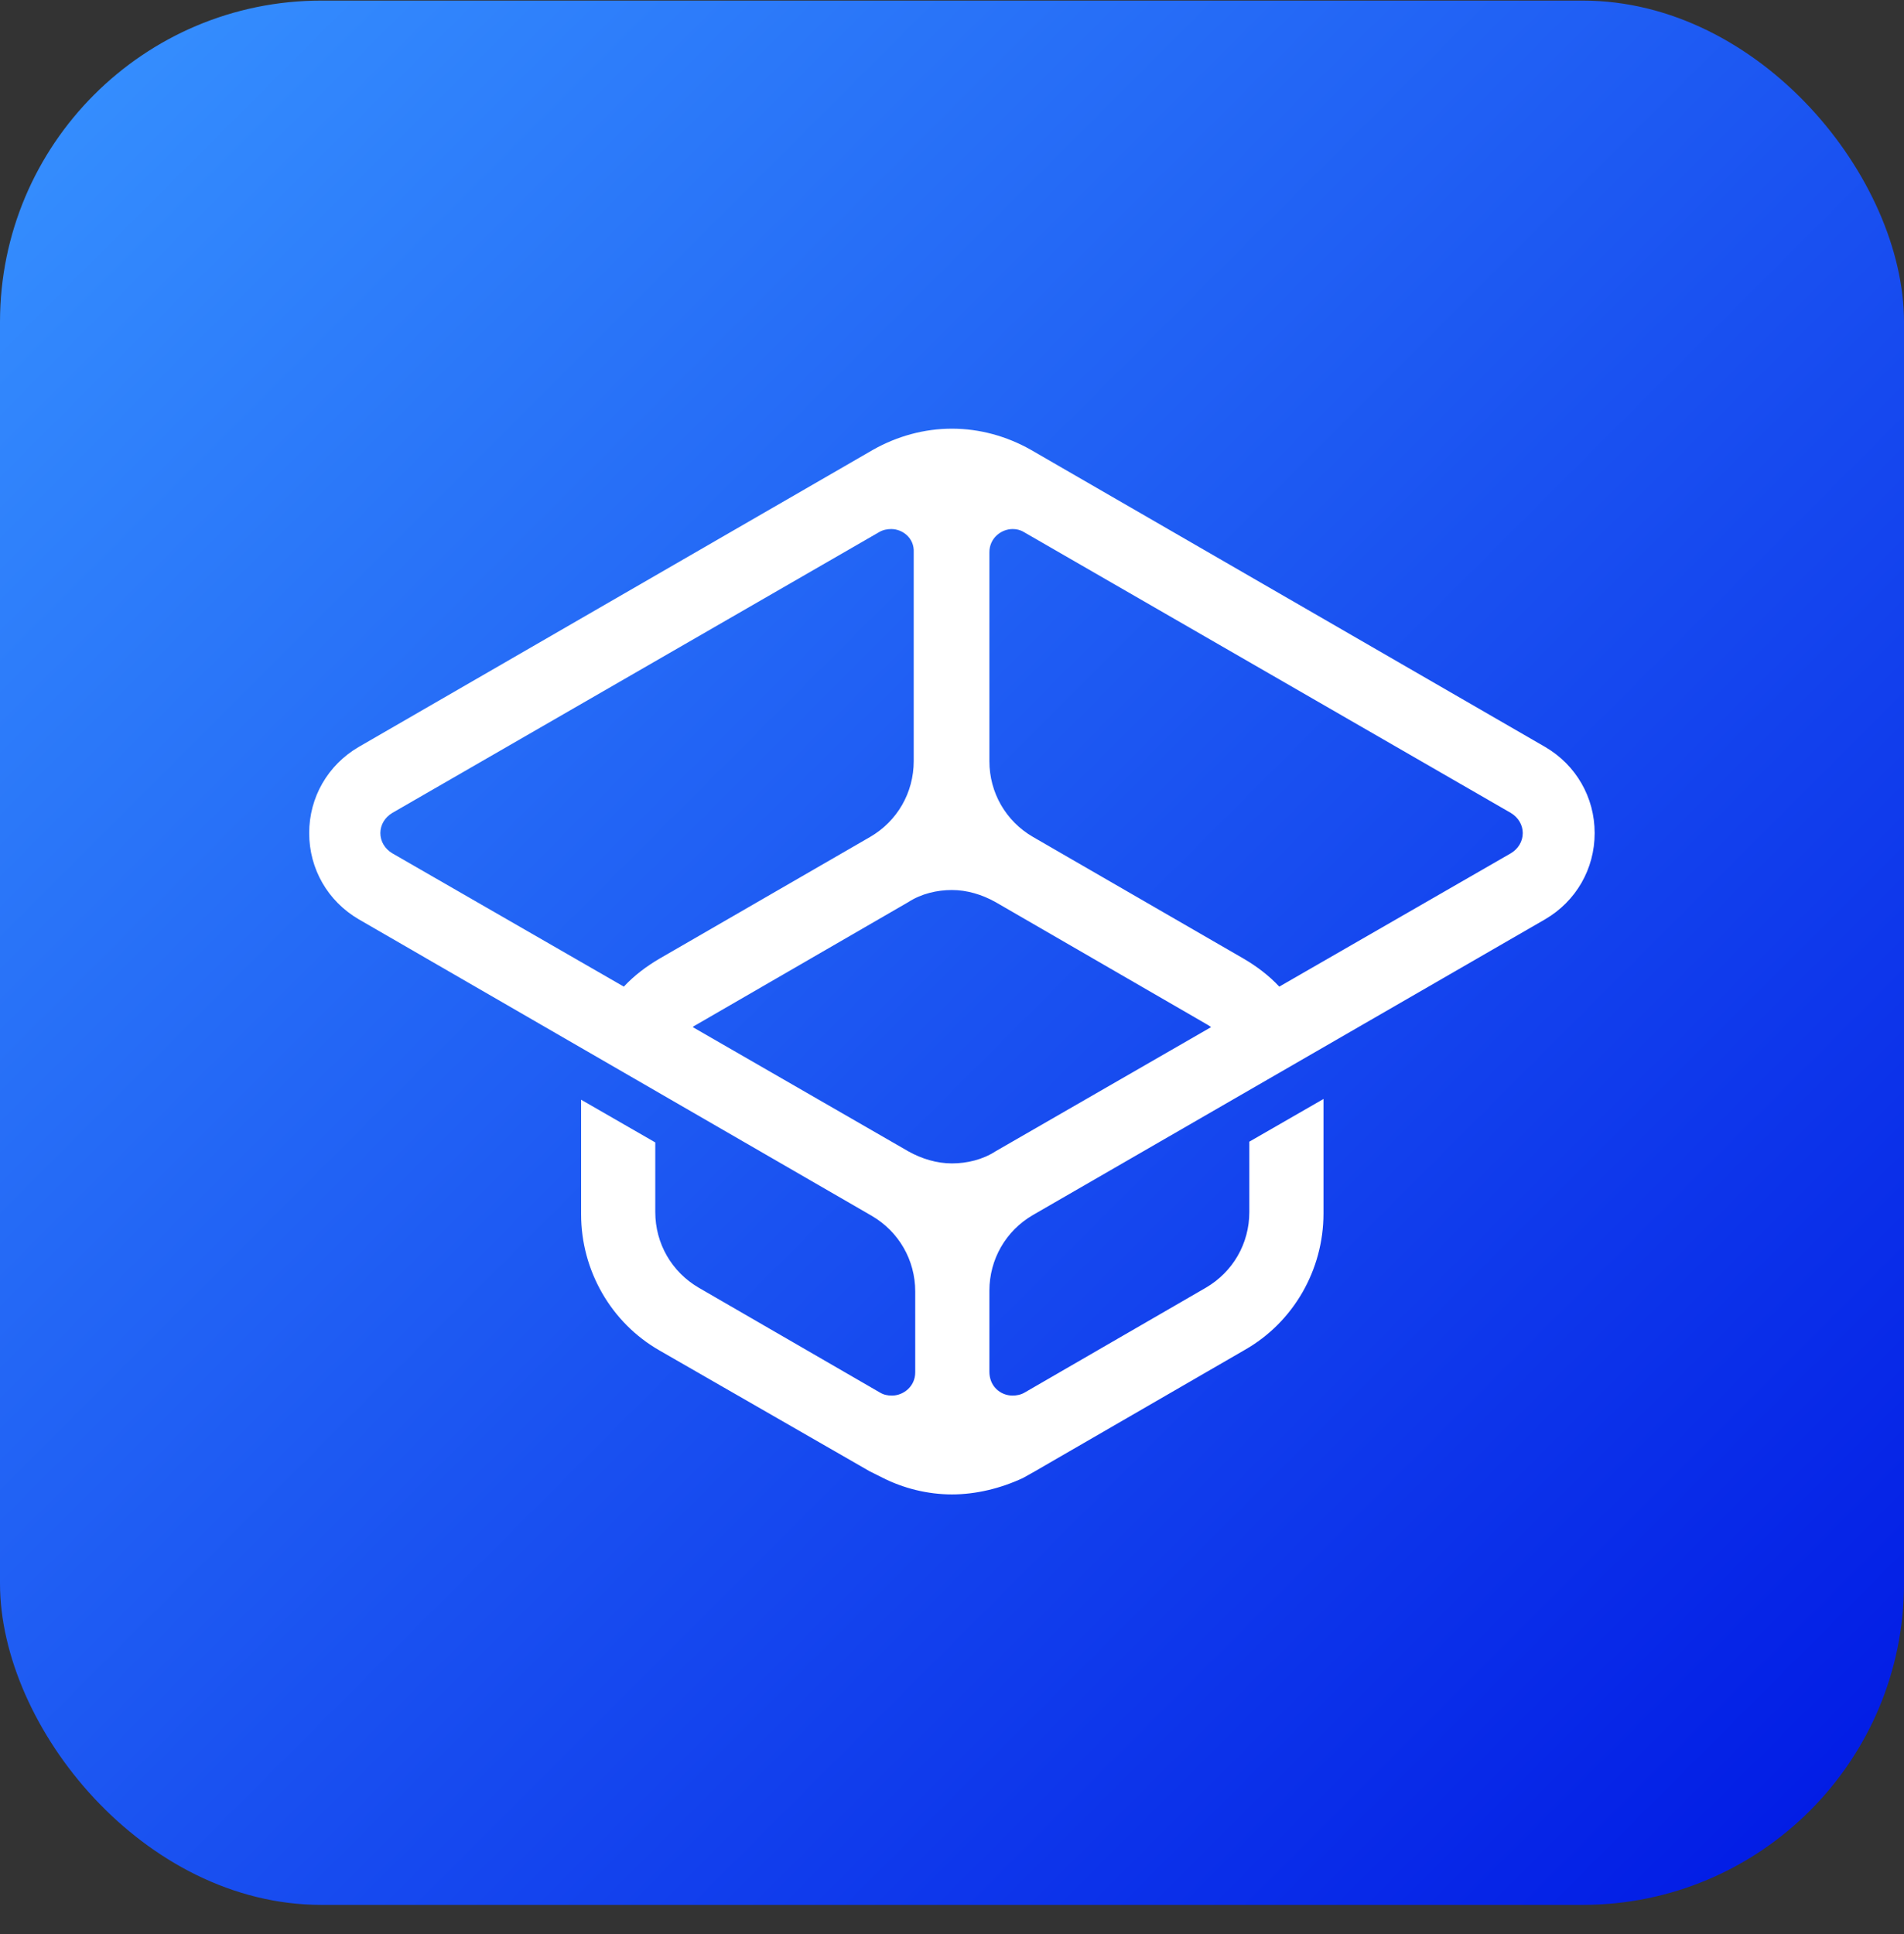 <svg width="64" height="65" viewBox="0 0 64 65" fill="none" xmlns="http://www.w3.org/2000/svg">
<rect x="0" y="0" width="64" height="65" fill="#333333" stroke="none"/>
<rect y="0.02" width="64" height="64" rx="10.802" fill="url(#paint0_linear_57_27193)"/>
<path d="M31.997 50.225C31.192 50.225 30.361 50.024 29.631 49.646L29.228 49.445L22.177 45.392C20.541 44.461 19.533 42.699 19.533 40.811V36.96L22.026 38.395V40.736C22.026 41.793 22.58 42.749 23.487 43.278L29.58 46.802C29.706 46.877 29.832 46.903 29.983 46.903C30.361 46.903 30.764 46.601 30.764 46.122V43.404C30.764 42.347 30.21 41.39 29.303 40.862L12.055 30.894C11.023 30.29 10.393 29.208 10.393 27.999C10.393 26.791 11.023 25.709 12.055 25.105L29.354 15.112C30.159 14.659 31.066 14.407 31.997 14.407C32.929 14.407 33.836 14.659 34.641 15.112L51.94 25.105C52.972 25.709 53.602 26.791 53.602 27.999C53.602 29.208 52.972 30.29 51.94 30.894L34.717 40.837C33.81 41.365 33.257 42.322 33.257 43.379V46.097C33.257 46.324 33.332 46.525 33.483 46.676C33.634 46.827 33.836 46.903 34.037 46.903C34.163 46.903 34.314 46.877 34.44 46.802L40.533 43.278C41.44 42.749 41.994 41.793 41.994 40.736V38.37L44.487 36.935V40.786C44.487 42.674 43.48 44.436 41.843 45.367L34.792 49.445L34.39 49.671C33.634 50.024 32.803 50.225 31.997 50.225ZM30.537 38.697C30.99 38.949 31.494 39.1 31.997 39.1C32.501 39.1 33.03 38.974 33.458 38.697L40.71 34.519C40.634 34.468 40.559 34.418 40.508 34.393L33.458 30.315C33.005 30.063 32.501 29.912 31.997 29.912C31.494 29.912 30.965 30.038 30.537 30.315L23.487 34.393C23.411 34.443 23.335 34.468 23.285 34.519L30.537 38.697ZM29.958 17.78C29.832 17.78 29.681 17.805 29.555 17.881L13.188 27.32C12.936 27.471 12.785 27.723 12.785 27.999C12.785 28.276 12.936 28.528 13.188 28.679L20.969 33.159C21.321 32.782 21.724 32.48 22.152 32.228L29.253 28.125C30.159 27.597 30.713 26.64 30.713 25.583V18.56C30.738 18.082 30.336 17.78 29.958 17.78ZM34.037 17.78C33.659 17.78 33.257 18.082 33.257 18.56V25.583C33.257 26.64 33.81 27.597 34.717 28.125L41.818 32.228C42.246 32.48 42.649 32.782 43.001 33.159L50.782 28.679C51.034 28.528 51.185 28.276 51.185 27.999C51.185 27.723 51.034 27.471 50.782 27.32L34.415 17.881C34.289 17.805 34.163 17.78 34.037 17.78Z" fill="white"/>
<defs>
<linearGradient id="paint0_linear_57_27193" x1="64" y1="64.019" x2="0.001" y2="0.019" gradientUnits="userSpaceOnUse">
<stop stop-color="#0017E4"/>
<stop offset="1" stop-color="#3793FF"/>
</linearGradient>
</defs>
</svg>
